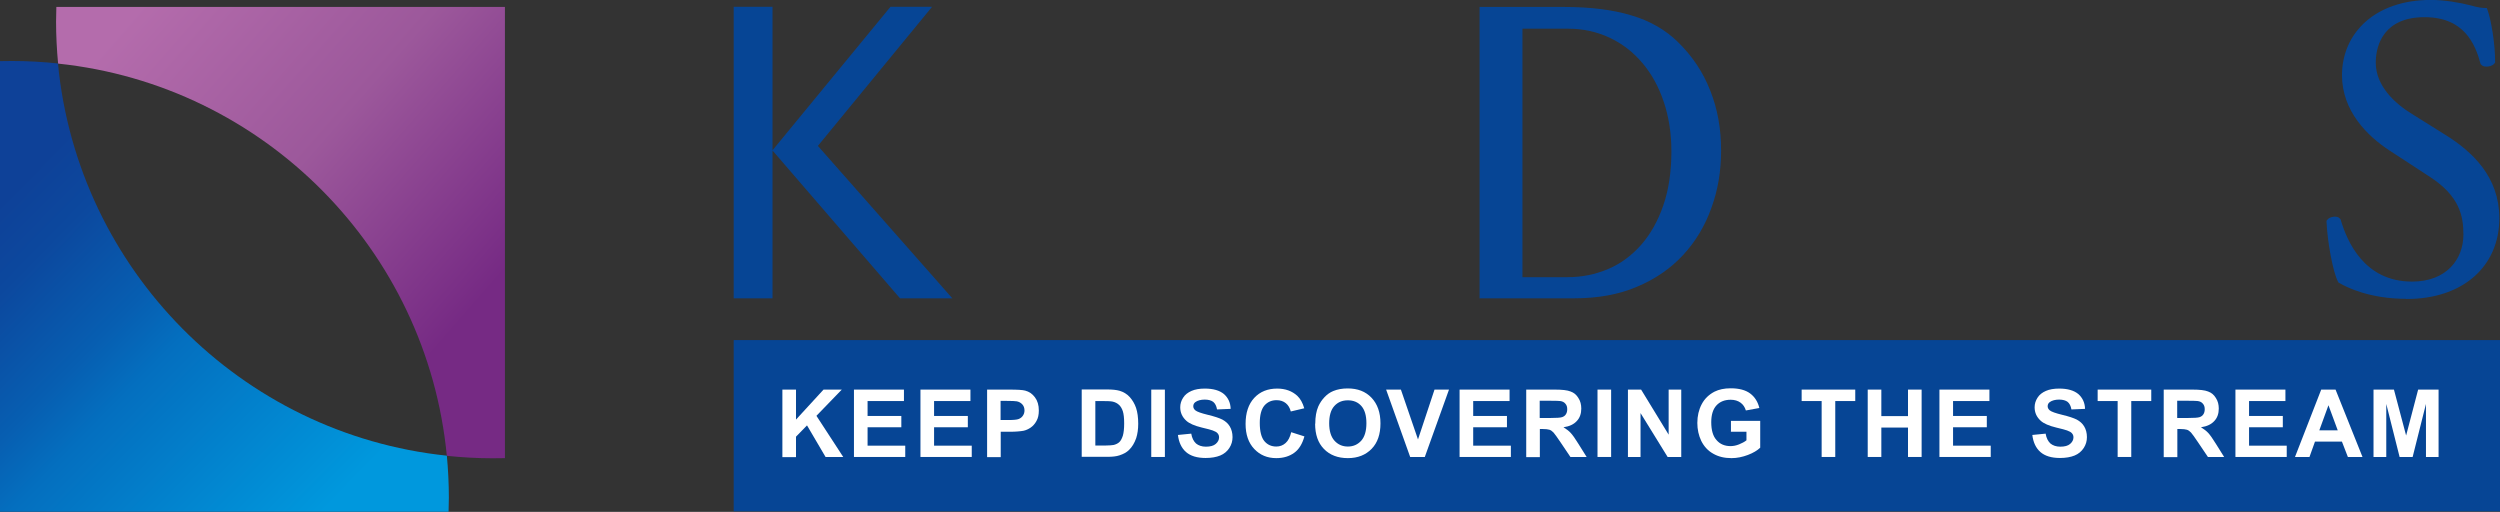 <?xml version="1.0" encoding="UTF-8"?>
<svg id="_レイヤー_2" data-name="レイヤー_2" xmlns="http://www.w3.org/2000/svg" xmlns:xlink="http://www.w3.org/1999/xlink" viewBox="0 0 172.55 35.33">
  <rect x="0" y="0" width="172.55" height="35.33" fill="#333333" stroke="none"/>
  <defs>
    <linearGradient id="_名称未設定グラデーション_8" data-name="名称未設定グラデーション 8" x1="11.98" y1="-2.27" x2="35.34" y2="18.14" gradientUnits="userSpaceOnUse">
      <stop offset="0" stop-color="#b46cac"/>
      <stop offset=".5" stop-color="#9c589b"/>
      <stop offset="1" stop-color="#762a84"/>
    </linearGradient>
    <linearGradient id="_名称未設定グラデーション_19" data-name="名称未設定グラデーション 19" x1="20.07" y1="37.62" x2="-1.93" y2="16" gradientUnits="userSpaceOnUse">
      <stop offset="0" stop-color="#0098dd"/>
      <stop offset=".5" stop-color="#046fbf"/>
      <stop offset=".63" stop-color="#075eb1"/>
      <stop offset=".86" stop-color="#0c489e"/>
      <stop offset="1" stop-color="#0e4198"/>
    </linearGradient>
  </defs>
  <g id="_イラスト" data-name="イラスト">
    <g>
      <g>
        <path d="M3.89.48c-.01.33-.02.66-.02,1,0,.98.05,1.95.14,2.91,14.2,1.49,25.46,12.83,26.83,27.07,1.04.11,2.1.17,3.17.17.28,0,.56,0,.84-.01V.48H3.89Z" fill="url(#_名称未設定グラデーション_8)"/>
        <path d="M30.83,31.45c-14.2-1.49-25.46-12.83-26.83-27.07-1.04-.11-2.1-.17-3.17-.17-.28,0-.56,0-.83.01v31.1h30.96c.01-.32.02-.65.02-.97,0-.98-.05-1.95-.14-2.91Z" fill="url(#_名称未設定グラデーション_19)"/>
      </g>
      <g>
        <path d="M50.64,20.6V.47h2.68v9.9L61.46.47h2.87l-7.88,9.6,9.28,10.52h-3.61l-8.8-10.2v10.2h-2.68Z" fill="#064595"/>
        <path d="M102.12.48h5.84c1.8,0,3.34.19,4.63.58,1.29.38,2.37,1,3.23,1.85.99.97,1.73,2.08,2.22,3.34.5,1.25.75,2.63.75,4.11s-.22,2.75-.67,3.99c-.44,1.24-1.1,2.33-1.95,3.25-.86.93-1.92,1.66-3.18,2.19-1.26.54-2.71.8-4.34.8h-6.53V.48ZM105.07,19.13h3.13c.99,0,1.91-.19,2.79-.56.87-.37,1.63-.93,2.28-1.67.65-.74,1.16-1.65,1.53-2.72s.56-2.32.56-3.74c0-1.24-.18-2.38-.53-3.42-.35-1.04-.84-1.93-1.48-2.68-.63-.75-1.39-1.33-2.26-1.74-.88-.41-1.83-.62-2.87-.62h-3.14v17.16Z" fill="#064595"/>
        <path d="M166.09,20.49c-2.47,0-4.03-.76-4.59-1.09-.35-.65-.73-2.74-.79-4.12.15-.21.59-.26.71-.09.44,1.5,1.65,4.38,5.06,4.38,2.47,0,3.68-1.62,3.68-3.38,0-1.29-.26-2.74-2.41-4.12l-2.79-1.82c-1.47-.97-3.18-2.65-3.18-5.06,0-2.79,2.18-5.06,6-5.06.91,0,1.97.18,2.74.38.38.12.79.18,1.03.18.26.71.53,2.35.53,3.59-.12.18-.59.26-.74.09-.38-1.41-1.18-3.32-4-3.32s-3.5,1.91-3.5,3.27c0,1.71,1.41,2.94,2.5,3.62l2.35,1.47c1.85,1.15,3.68,2.85,3.68,5.65,0,3.24-2.44,5.44-6.26,5.44Z" fill="#064595" stroke="#064595" stroke-miterlimit="10" stroke-width=".27"/>
      </g>
      <rect x="50.64" y="23.47" width="121.91" height="11.82" fill="#064595"/>
      <g>
        <path d="M54,31.54v-4.65h.94v2.07l1.9-2.07h1.26l-1.75,1.81,1.85,2.84h-1.22l-1.28-2.18-.76.78v1.41h-.94Z" fill="#fff"/>
        <path d="M58.94,31.54v-4.65h3.45v.79h-2.51v1.03h2.33v.78h-2.33v1.27h2.6v.78h-3.54Z" fill="#fff"/>
        <path d="M63.53,31.54v-4.65h3.45v.79h-2.51v1.03h2.33v.78h-2.33v1.27h2.6v.78h-3.54Z" fill="#fff"/>
        <path d="M68.13,31.54v-4.65h1.51c.57,0,.94.02,1.12.07.27.07.49.22.67.46s.27.54.27.91c0,.29-.05.53-.16.72-.1.19-.24.35-.4.46-.16.11-.32.18-.49.22-.22.04-.55.07-.97.07h-.61v1.75h-.94ZM69.06,27.67v1.32h.51c.37,0,.62-.02.74-.07.12-.05.22-.12.29-.23.07-.1.11-.22.11-.36,0-.17-.05-.31-.15-.42-.1-.11-.23-.18-.38-.21-.11-.02-.34-.03-.68-.03h-.45Z" fill="#fff"/>
        <path d="M74.66,26.88h1.72c.39,0,.68.03.89.09.27.08.51.22.7.43.19.21.34.46.44.75.1.3.15.66.15,1.1,0,.38-.05.71-.14.99-.12.34-.28.61-.5.82-.16.16-.38.28-.66.37-.21.07-.48.1-.83.1h-1.77v-4.65ZM75.6,27.67v3.08h.7c.26,0,.45-.02.57-.04.15-.04.28-.1.38-.19s.18-.24.25-.45c.06-.21.09-.49.09-.85s-.03-.64-.09-.83c-.06-.19-.15-.34-.27-.45s-.26-.18-.43-.22c-.13-.03-.39-.04-.77-.04h-.42Z" fill="#fff"/>
        <path d="M79.46,31.54v-4.65h.94v4.65h-.94Z" fill="#fff"/>
        <path d="M81.31,30.02l.91-.09c.05.31.17.53.33.68.17.14.4.22.68.22.3,0,.53-.06.68-.19.15-.13.23-.28.23-.45,0-.11-.03-.2-.1-.28-.06-.08-.18-.14-.34-.2-.11-.04-.36-.11-.75-.2-.5-.12-.86-.28-1.06-.46-.29-.26-.43-.57-.43-.94,0-.24.07-.46.2-.66.13-.21.33-.36.58-.47.25-.11.56-.16.92-.16.58,0,1.02.13,1.32.38.29.26.45.6.46,1.02l-.94.04c-.04-.24-.13-.41-.26-.52-.13-.1-.33-.16-.59-.16s-.49.06-.64.17c-.1.07-.15.17-.15.29,0,.11.05.2.14.28.12.1.41.2.86.31.46.11.79.22,1.01.33.22.12.39.27.51.47s.19.45.19.74c0,.27-.07.52-.22.75-.15.23-.36.41-.63.52s-.61.17-1.01.17c-.59,0-1.04-.14-1.35-.41-.31-.27-.5-.67-.56-1.19Z" fill="#fff"/>
        <path d="M89.12,29.83l.91.29c-.14.51-.37.89-.7,1.13s-.74.37-1.24.37c-.62,0-1.12-.21-1.52-.63-.4-.42-.6-1-.6-1.73,0-.77.2-1.37.6-1.8s.93-.64,1.58-.64c.57,0,1.03.17,1.39.5.21.2.37.48.48.86l-.93.22c-.06-.24-.17-.43-.34-.57-.17-.14-.39-.21-.64-.21-.34,0-.62.12-.84.37-.21.25-.32.65-.32,1.2,0,.59.11,1.01.32,1.26.21.25.49.37.82.37.25,0,.46-.08.64-.24.18-.16.31-.41.39-.75Z" fill="#fff"/>
        <path d="M90.78,29.24c0-.47.07-.87.21-1.19.11-.24.25-.45.43-.64s.38-.33.6-.42c.29-.12.62-.18,1-.18.69,0,1.23.21,1.64.64s.62,1.02.62,1.77-.2,1.34-.61,1.76c-.41.42-.95.64-1.64.64s-1.24-.21-1.65-.63c-.41-.42-.61-1-.61-1.74ZM91.74,29.21c0,.53.12.93.36,1.2.24.27.55.41.93.41s.68-.14.92-.4c.24-.27.36-.67.36-1.21s-.12-.93-.35-1.19c-.23-.26-.54-.39-.93-.39s-.7.13-.94.4-.35.67-.35,1.2Z" fill="#fff"/>
        <path d="M97.33,31.54l-1.66-4.65h1.02l1.18,3.44,1.14-3.44h1l-1.67,4.65h-1Z" fill="#fff"/>
        <path d="M100.74,31.54v-4.65h3.45v.79h-2.51v1.03h2.33v.78h-2.33v1.27h2.6v.78h-3.54Z" fill="#fff"/>
        <path d="M105.34,31.54v-4.65h1.98c.5,0,.86.04,1.08.13.23.08.41.23.54.45.14.21.2.46.2.73,0,.35-.1.64-.31.86-.21.23-.51.37-.92.43.2.12.37.25.5.39.13.14.31.39.53.75l.57.91h-1.12l-.68-1.01c-.24-.36-.41-.59-.49-.68-.09-.09-.18-.16-.28-.19-.1-.03-.26-.05-.47-.05h-.19v1.94h-.94ZM106.28,28.85h.7c.45,0,.73-.02.84-.06.11-.04.2-.1.26-.2.06-.09.09-.21.09-.35,0-.16-.04-.28-.13-.38-.08-.1-.2-.16-.35-.18-.08-.01-.3-.02-.69-.02h-.73v1.18Z" fill="#fff"/>
        <path d="M110.26,31.54v-4.65h.94v4.65h-.94Z" fill="#fff"/>
        <path d="M112.36,31.54v-4.65h.91l1.9,3.11v-3.11h.87v4.65h-.94l-1.87-3.03v3.03h-.87Z" fill="#fff"/>
        <path d="M119.47,29.83v-.78h2.02v1.85c-.2.19-.48.36-.85.5s-.75.22-1.13.22c-.49,0-.91-.1-1.27-.31-.36-.2-.63-.5-.82-.88-.18-.38-.27-.79-.27-1.24,0-.48.1-.91.3-1.29.2-.38.5-.67.89-.87.3-.15.67-.23,1.11-.23.58,0,1.03.12,1.35.36s.53.58.63,1l-.93.17c-.07-.23-.19-.41-.37-.54-.18-.13-.41-.2-.68-.2-.41,0-.74.13-.98.39-.24.26-.36.65-.36,1.16,0,.55.12.97.37,1.24.24.28.57.41.96.41.2,0,.39-.04.59-.12s.37-.17.51-.28v-.59h-1.08Z" fill="#fff"/>
        <path d="M125.73,31.54v-3.86h-1.38v-.79h3.7v.79h-1.38v3.86h-.94Z" fill="#fff"/>
        <path d="M128.91,31.54v-4.65h.94v1.83h1.84v-1.83h.94v4.65h-.94v-2.03h-1.84v2.03h-.94Z" fill="#fff"/>
        <path d="M133.86,31.54v-4.65h3.45v.79h-2.51v1.03h2.33v.78h-2.33v1.27h2.6v.78h-3.54Z" fill="#fff"/>
        <path d="M140.28,30.02l.91-.09c.05.31.17.53.33.68.17.14.4.22.68.22.3,0,.53-.06.68-.19.15-.13.23-.28.23-.45,0-.11-.03-.2-.1-.28-.06-.08-.18-.14-.34-.2-.11-.04-.36-.11-.75-.2-.5-.12-.86-.28-1.06-.46-.29-.26-.43-.57-.43-.94,0-.24.07-.46.2-.66.13-.21.33-.36.58-.47.25-.11.56-.16.92-.16.58,0,1.02.13,1.32.38.29.26.45.6.46,1.02l-.94.04c-.04-.24-.13-.41-.26-.52-.13-.1-.33-.16-.59-.16s-.49.06-.64.17c-.1.07-.15.17-.15.29,0,.11.05.2.14.28.12.1.41.2.86.31.46.11.79.22,1.01.33.22.12.39.27.51.47s.19.45.19.74c0,.27-.07.52-.22.75-.15.23-.36.41-.63.52s-.61.17-1.01.17c-.59,0-1.04-.14-1.35-.41-.31-.27-.5-.67-.56-1.19Z" fill="#fff"/>
        <path d="M146.16,31.54v-3.86h-1.38v-.79h3.7v.79h-1.38v3.86h-.94Z" fill="#fff"/>
        <path d="M149.34,31.54v-4.65h1.98c.5,0,.86.04,1.08.13.23.08.41.23.54.45.14.21.2.46.2.73,0,.35-.1.64-.31.86-.21.23-.51.37-.92.43.2.12.37.25.5.39.13.14.31.39.53.75l.57.91h-1.12l-.68-1.01c-.24-.36-.41-.59-.49-.68-.09-.09-.18-.16-.28-.19-.1-.03-.26-.05-.47-.05h-.19v1.94h-.94ZM150.28,28.85h.7c.45,0,.73-.02.84-.06.11-.04.2-.1.26-.2.06-.09.09-.21.09-.35,0-.16-.04-.28-.13-.38-.08-.1-.2-.16-.35-.18-.08-.01-.3-.02-.69-.02h-.73v1.18Z" fill="#fff"/>
        <path d="M154.29,31.54v-4.65h3.45v.79h-2.51v1.03h2.33v.78h-2.33v1.27h2.6v.78h-3.54Z" fill="#fff"/>
        <path d="M163.07,31.54h-1.02l-.41-1.06h-1.86l-.38,1.06h-1l1.81-4.65h.99l1.86,4.65ZM161.35,29.7l-.64-1.73-.63,1.73h1.27Z" fill="#fff"/>
        <path d="M163.82,31.54v-4.65h1.41l.84,3.17.83-3.17h1.41v4.65h-.87v-3.66l-.92,3.66h-.9l-.92-3.66v3.66h-.87Z" fill="#fff"/>
      </g>
    </g>
  </g>
</svg>